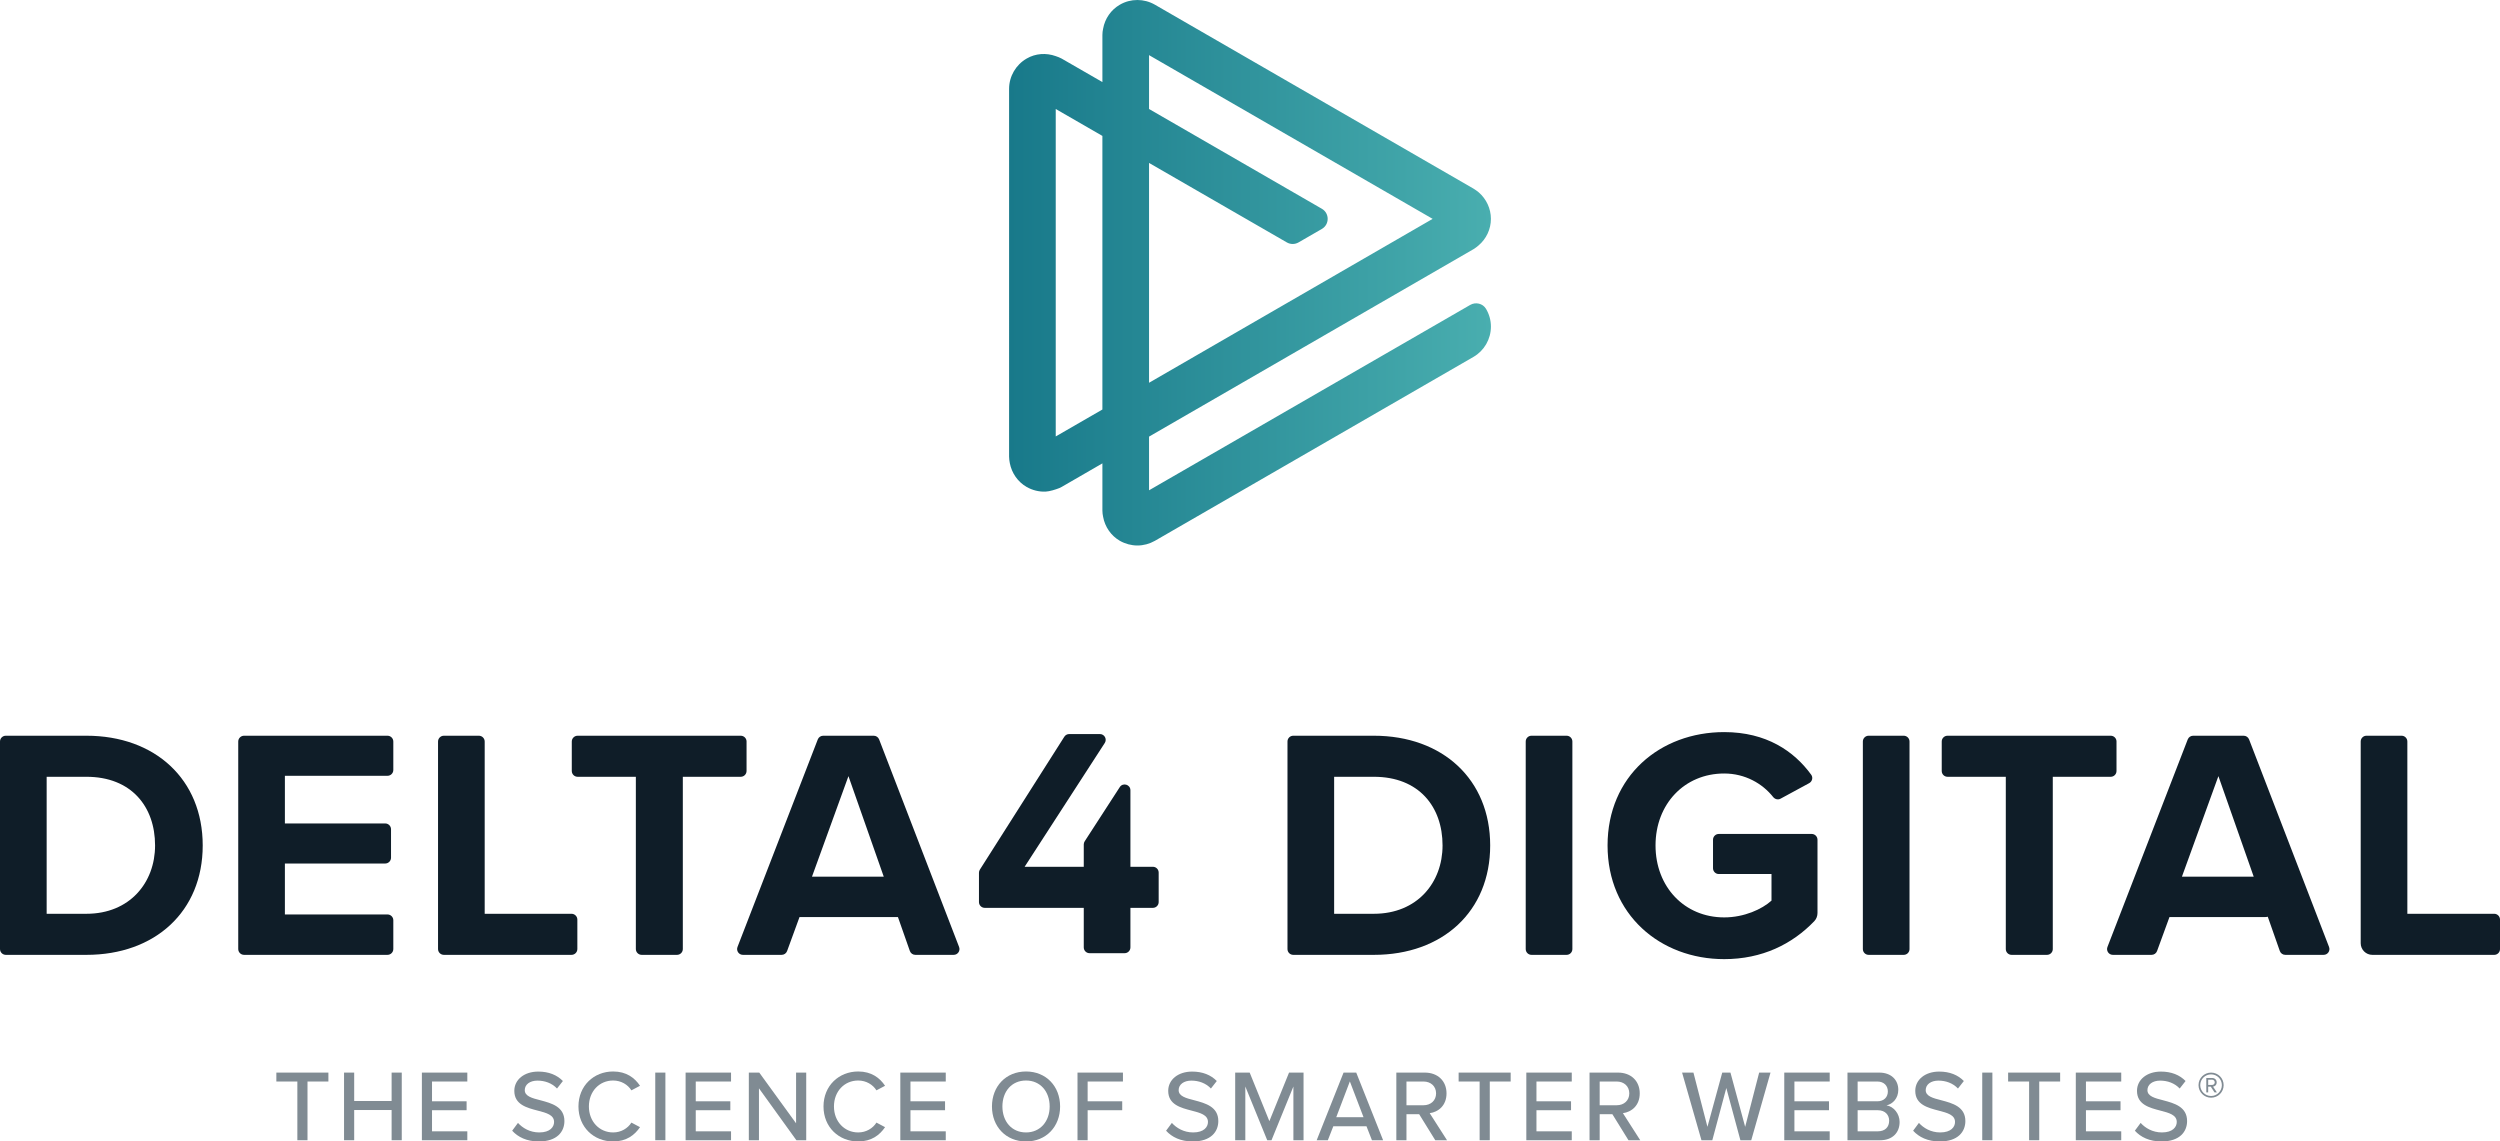 <?xml version="1.0" encoding="utf-8"?>
<!-- Generator: Adobe Illustrator 25.3.1, SVG Export Plug-In . SVG Version: 6.00 Build 0)  -->
<svg version="1.1" id="Layer_1" xmlns="http://www.w3.org/2000/svg" xmlns:xlink="http://www.w3.org/1999/xlink" x="0px" y="0px"
	 viewBox="0 0 422.897 193.087" style="enable-background:new 0 0 422.897 193.087;" xml:space="preserve">
<style type="text/css">
	.st0{fill:url(#SVGID_1_);}
	.st1{fill:#0F1D28;}
	.st2{fill:#808B93;}
</style>
<g>
	<g>
		<linearGradient id="SVGID_1_" gradientUnits="userSpaceOnUse" x1="170.696" y1="46.138" x2="252.201" y2="46.138">
			<stop  offset="0" style="stop-color:#18798A"/>
			<stop  offset="1" style="stop-color:#49AEAF"/>
		</linearGradient>
		<path class="st0" d="M248.699,51.579c-8.676,5.006-54.329,31.359-54.329,31.359v-9.08l54.874-31.703
			c0.32-0.183,0.594-0.411,0.869-0.64c1.31-1.112,2.087-2.742,2.087-4.494c0-1.737-0.777-3.367-2.056-4.479
			c-0.29-0.229-0.58-0.457-0.899-0.64L195.361,0.794c-1.828-1.051-4.098-1.066-5.926,0c-1.509,0.868-2.529,2.361-2.833,4.053
			c-0.077,0.35-0.122,0.701-0.122,1.066v7.968l-6.902-3.976c-0.32-0.183-0.655-0.289-0.99-0.411
			c-1.615-0.579-3.412-0.472-4.921,0.411c-1.828,1.051-2.971,3.016-2.971,5.119V77.24c0,0.381,0.061,0.747,0.122,1.097
			c0.32,1.676,1.341,3.169,2.849,4.037c0.993,0.563,2.111,0.837,3.218,0.786c0.664-0.031,1.676-0.346,2.294-0.592
			c0.138-0.055,0.272-0.118,0.399-0.194l6.902-3.992v0.031v7.937c0,0.366,0.045,0.731,0.122,1.082
			c0.304,1.676,1.325,3.184,2.833,4.052c0.914,0.518,1.95,0.792,2.971,0.792s2.042-0.274,2.956-0.792l53.884-31.109
			c1.828-1.051,2.956-3.016,2.956-5.134c0-1.076-0.298-2.111-0.836-3.007C250.818,51.325,249.619,51.048,248.699,51.579z
			 M194.37,27.561l23.313,13.447c0.61,0.352,1.362,0.352,1.972,0l3.946-2.278c1.315-0.759,1.316-2.658,0-3.417L194.37,18.436v-9.11
			l47.974,27.696L194.37,64.748V27.561z M186.479,69.273l-7.892,4.555V18.436l7.892,4.555V69.273z"/>
	</g>
	<g>
		<path class="st1" d="M14.618,124.454H0.979c-0.541,0-0.979,0.438-0.979,0.979v35.103c0,0.545,0.442,0.986,0.986,0.986h13.631
			c11.614,0,19.674-7.336,19.674-18.508C34.292,131.845,26.232,124.454,14.618,124.454z M14.618,154.574H7.892V131.4h6.726
			c7.613,0,11.614,5.059,11.614,11.614C26.232,149.296,21.954,154.574,14.618,154.574z"/>
		<path class="st1" d="M65.546,124.454h-24.26c-0.545,0-0.986,0.442-0.986,0.986v35.096c0,0.545,0.442,0.986,0.986,0.986h24.26
			c0.545,0,0.987-0.442,0.987-0.986v-4.862c0-0.545-0.442-0.986-0.987-0.986H48.192v-8.616h16.966c0.545,0,0.987-0.442,0.987-0.986
			v-4.807c0-0.545-0.442-0.986-0.987-0.986H48.192v-8.06h17.354c0.545,0,0.987-0.442,0.987-0.986v-4.805
			C66.532,124.896,66.09,124.454,65.546,124.454z"/>
		<path class="st1" d="M96.676,154.574H81.99v-29.134c0-0.545-0.442-0.986-0.986-0.986h-5.919c-0.545,0-0.987,0.442-0.987,0.986
			v35.096c0,0.545,0.442,0.986,0.987,0.986h21.592c0.545,0,0.987-0.442,0.987-0.986v-4.976
			C97.663,155.016,97.221,154.574,96.676,154.574z"/>
		<path class="st1" d="M126.289,125.441c0-0.545-0.441-0.986-0.986-0.986H97.708c-0.545,0-0.986,0.442-0.986,0.986v4.973
			c0,0.545,0.442,0.986,0.986,0.986h9.852v29.136c0,0.545,0.442,0.986,0.986,0.986h5.974c0.545,0,0.986-0.442,0.986-0.986V131.4
			h9.795c0.545,0,0.986-0.442,0.986-0.986V125.441z"/>
		<path class="st1" d="M232.404,124.454h-13.636c-0.541,0-0.979,0.438-0.979,0.979v35.11c0,0.541,0.438,0.979,0.979,0.979h13.636
			c11.617,0,19.674-7.336,19.674-18.508C252.079,131.845,244.021,124.454,232.404,124.454z M232.404,154.574h-6.723V131.4h6.723
			c7.615,0,11.617,5.059,11.617,11.614C244.021,149.296,239.74,154.574,232.404,154.574z"/>
		<path class="st1" d="M265.002,124.454h-5.934c-0.541,0-0.979,0.438-0.979,0.979v35.11c0,0.541,0.438,0.979,0.979,0.979h5.934
			c0.541,0,0.979-0.438,0.979-0.979v-35.11C265.981,124.893,265.543,124.454,265.002,124.454z"/>
		<path class="st1" d="M306.465,141.07H290.75c-0.541,0-0.979,0.438-0.979,0.979v4.822c0,0.541,0.438,0.979,0.979,0.979h8.914v4.5
			c-1.611,1.448-4.612,2.836-8.003,2.836c-6.723,0-11.614-5.167-11.614-12.172c0-7,4.891-12.17,11.614-12.17
			c3.539,0,6.481,1.703,8.28,3.976c0.304,0.384,0.823,0.518,1.254,0.285l4.845-2.628c0.513-0.278,0.687-0.95,0.343-1.422
			c-2.901-3.987-7.583-7.214-14.722-7.214c-10.836,0-19.728,7.447-19.728,19.173c0,11.674,8.892,19.232,19.728,19.232
			c6.409,0,11.507-2.527,15.243-6.421c0.353-0.368,0.541-0.87,0.541-1.38l0-12.395C307.444,141.509,307.006,141.07,306.465,141.07z"
			/>
		<path class="st1" d="M322.032,124.454h-5.934c-0.541,0-0.979,0.438-0.979,0.979v35.11c0,0.541,0.438,0.979,0.979,0.979h5.934
			c0.541,0,0.979-0.438,0.979-0.979v-35.11C323.011,124.893,322.572,124.454,322.032,124.454z"/>
		<path class="st1" d="M358.027,125.434c0-0.541-0.438-0.979-0.979-0.979h-27.608c-0.541,0-0.979,0.438-0.979,0.979v4.987
			c0,0.541,0.438,0.979,0.979,0.979h9.859v29.143c0,0.541,0.438,0.979,0.979,0.979h5.99c0.541,0,0.979-0.438,0.979-0.979V131.4h9.8
			c0.541,0,0.979-0.438,0.979-0.979V125.434z"/>
		<path class="st1" d="M421.918,154.574h-14.693v-29.141c0-0.541-0.438-0.979-0.979-0.979h-5.933c-0.541,0-0.979,0.438-0.979,0.979
			v34.117c0,1.089,0.883,1.973,1.973,1.973h20.613c0.541,0,0.979-0.438,0.979-0.979v-4.99
			C422.897,155.013,422.459,154.574,421.918,154.574z"/>
		<path class="st1" d="M148.712,125.081c-0.146-0.378-0.509-0.627-0.914-0.627h-8.549c-0.404,0-0.767,0.249-0.913,0.626
			l-13.581,35.11c-0.248,0.642,0.225,1.332,0.913,1.332h6.556c0.411,0,0.779-0.257,0.92-0.643l2.099-5.747h16.652l2.014,5.735
			c0.138,0.392,0.508,0.655,0.924,0.655h6.492c0.687,0,1.161-0.69,0.914-1.331L148.712,125.081z M137.355,148.295l6.167-17.006
			l5.972,17.006H137.355z"/>
		<path class="st1" d="M380.451,125.081c-0.146-0.378-0.509-0.627-0.914-0.627h-8.549c-0.404,0-0.767,0.249-0.913,0.626
			l-13.581,35.11c-0.248,0.642,0.225,1.332,0.913,1.332h6.557c0.411,0,0.779-0.257,0.92-0.643l2.099-5.747h16.146
			c0.169,0,0.331-0.021,0.485-0.06l2.035,5.795c0.138,0.392,0.508,0.655,0.924,0.655h6.493c0.687,0,1.161-0.69,0.914-1.331
			L380.451,125.081z M369.094,148.295l6.168-17.006l5.972,17.006H369.094z"/>
		<path class="st1" d="M195.02,146.624h-3.8V133.68c0-0.976-1.271-1.351-1.801-0.532l-5.934,9.166
			c-0.103,0.159-0.157,0.343-0.157,0.532v3.778h-10.004l13.557-20.942c0.422-0.652-0.046-1.511-0.822-1.511h-5.194
			c-0.335,0-0.647,0.171-0.826,0.454l-14.285,22.48c-0.1,0.157-0.153,0.339-0.153,0.525v4.961c0,0.541,0.438,0.979,0.979,0.979
			h16.748v6.69c0,0.541,0.438,0.979,0.979,0.979h5.934c0.541,0,0.979-0.438,0.979-0.979v-6.69h3.8c0.541,0,0.979-0.438,0.979-0.979
			v-4.987C195.999,147.062,195.561,146.624,195.02,146.624z"/>
	</g>
	<g>
		<path class="st2" d="M50.3,182.948h-3.552v-1.509h8.803v1.509h-3.535v9.934H50.3V182.948z"/>
		<path class="st2" d="M66.244,187.769h-6.33v5.113h-1.716v-11.443h1.716v4.803h6.33v-4.803h1.716v11.443h-1.716V187.769z"/>
		<path class="st2" d="M71.365,181.439h7.686v1.509h-5.972v3.346h5.85v1.509h-5.85v3.571h5.972v1.509h-7.686V181.439z"/>
		<path class="st2" d="M87.619,189.949c0.773,0.857,2.007,1.613,3.604,1.613c1.852,0,2.504-0.945,2.504-1.769
			c0-1.201-1.303-1.544-2.762-1.921c-1.836-0.48-3.964-1.012-3.964-3.344c0-1.888,1.666-3.26,4.05-3.26
			c1.766,0,3.156,0.566,4.168,1.595l-0.995,1.27c-0.874-0.926-2.074-1.337-3.311-1.337c-1.27,0-2.144,0.652-2.144,1.611
			c0,1.031,1.234,1.356,2.659,1.716c1.869,0.499,4.048,1.081,4.048,3.518c0,1.783-1.234,3.447-4.323,3.447
			c-2.043,0-3.535-0.738-4.513-1.819L87.619,189.949z"/>
		<path class="st2" d="M97.851,187.17c0-3.518,2.607-5.919,5.867-5.919c2.248,0,3.654,1.081,4.547,2.418l-1.458,0.773
			c-0.601-0.962-1.733-1.664-3.089-1.664c-2.315,0-4.101,1.817-4.101,4.392c0,2.556,1.785,4.392,4.101,4.392
			c1.356,0,2.487-0.704,3.089-1.666l1.458,0.773c-0.909,1.337-2.299,2.418-4.547,2.418
			C100.457,193.087,97.851,190.686,97.851,187.17z"/>
		<path class="st2" d="M110.844,181.439h1.714v11.443h-1.714V181.439z"/>
		<path class="st2" d="M115.976,181.439h7.686v1.509h-5.97v3.346h5.85v1.509h-5.85v3.571h5.97v1.509h-7.686V181.439z"/>
		<path class="st2" d="M128.384,184.098v8.784h-1.714v-11.443h1.766l6.227,8.578v-8.578h1.716v11.443h-1.664L128.384,184.098z"/>
		<path class="st2" d="M139.303,187.17c0-3.518,2.609-5.919,5.869-5.919c2.246,0,3.652,1.081,4.545,2.418l-1.458,0.773
			c-0.599-0.962-1.733-1.664-3.087-1.664c-2.317,0-4.101,1.817-4.101,4.392c0,2.556,1.783,4.392,4.101,4.392
			c1.354,0,2.487-0.704,3.087-1.666l1.458,0.773c-0.909,1.337-2.299,2.418-4.545,2.418
			C141.912,193.087,139.303,190.686,139.303,187.17z"/>
		<path class="st2" d="M152.297,181.439h7.686v1.509h-5.97v3.346h5.85v1.509h-5.85v3.571h5.97v1.509h-7.686V181.439z"/>
		<path class="st2" d="M173.563,181.251c3.413,0,5.764,2.521,5.764,5.919c0,3.397-2.351,5.917-5.764,5.917s-5.764-2.521-5.764-5.917
			C167.799,183.771,170.15,181.251,173.563,181.251z M173.563,182.778c-2.454,0-3.998,1.869-3.998,4.392
			c0,2.504,1.544,4.392,3.998,4.392c2.418,0,3.998-1.888,3.998-4.392C177.561,184.647,175.981,182.778,173.563,182.778z"/>
		<path class="st2" d="M182.269,181.439h7.686v1.509h-5.972v3.346h5.85v1.509h-5.85v5.079h-1.714V181.439z"/>
		<path class="st2" d="M198.232,189.949c0.771,0.857,2.007,1.613,3.602,1.613c1.852,0,2.504-0.945,2.504-1.769
			c0-1.201-1.303-1.544-2.762-1.921c-1.836-0.48-3.962-1.012-3.962-3.344c0-1.888,1.664-3.26,4.048-3.26
			c1.766,0,3.158,0.566,4.17,1.595l-0.995,1.27c-0.876-0.926-2.077-1.337-3.311-1.337c-1.27,0-2.146,0.652-2.146,1.611
			c0,1.031,1.236,1.356,2.659,1.716c1.871,0.499,4.05,1.081,4.05,3.518c0,1.783-1.236,3.447-4.325,3.447
			c-2.041,0-3.533-0.738-4.511-1.819L198.232,189.949z"/>
		<path class="st2" d="M218.79,183.79l-3.705,9.092h-0.721l-3.707-9.092v9.092h-1.714v-11.443h2.452l3.33,8.218l3.327-8.218h2.454
			v11.443h-1.716V183.79z"/>
		<path class="st2" d="M231.15,190.514h-5.609l-0.926,2.368h-1.888l4.547-11.443h2.144l4.547,11.443h-1.888L231.15,190.514z
			 M226.038,188.987h4.616l-2.315-6.056L226.038,188.987z"/>
		<path class="st2" d="M240.062,188.473h-2.146v4.409h-1.714v-11.443h4.819c2.179,0,3.671,1.406,3.671,3.516
			c0,2.06-1.389,3.158-2.848,3.346l2.934,4.581h-1.989L240.062,188.473z M240.799,182.948h-2.883v4.015h2.883
			c1.234,0,2.127-0.807,2.127-2.007S242.034,182.948,240.799,182.948z"/>
		<path class="st2" d="M250.292,182.948h-3.552v-1.509h8.803v1.509h-3.535v9.934h-1.716V182.948z"/>
		<path class="st2" d="M258.191,181.439h7.686v1.509h-5.972v3.346h5.85v1.509h-5.85v3.571h5.972v1.509h-7.686V181.439z"/>
		<path class="st2" d="M272.744,188.473H270.6v4.409h-1.716v-11.443h4.821c2.179,0,3.671,1.406,3.671,3.516
			c0,2.06-1.389,3.158-2.848,3.346l2.934,4.581h-1.991L272.744,188.473z M273.481,182.948H270.6v4.015h2.881
			c1.236,0,2.129-0.807,2.129-2.007S274.717,182.948,273.481,182.948z"/>
		<path class="st2" d="M292.021,184.046l-2.368,8.836h-1.836l-3.277-11.443h1.921l2.368,9.178l2.504-9.178h1.389l2.489,9.178
			l2.366-9.178h1.921l-3.258,11.443h-1.836L292.021,184.046z"/>
		<path class="st2" d="M301.825,181.439h7.686v1.509h-5.97v3.346h5.85v1.509h-5.85v3.571h5.97v1.509h-7.686V181.439z"/>
		<path class="st2" d="M312.518,181.439h5.37c2.041,0,3.225,1.253,3.225,2.917c0,1.442-0.945,2.401-1.991,2.626
			c1.217,0.189,2.213,1.423,2.213,2.812c0,1.802-1.201,3.089-3.311,3.089h-5.507V181.439z M317.562,186.294
			c1.15,0,1.785-0.721,1.785-1.664s-0.635-1.683-1.785-1.683h-3.327v3.346H317.562z M317.648,191.373
			c1.201,0,1.921-0.687,1.921-1.802c0-0.943-0.652-1.768-1.921-1.768h-3.413v3.571H317.648z"/>
		<path class="st2" d="M324.602,189.949c0.771,0.857,2.007,1.613,3.602,1.613c1.854,0,2.506-0.945,2.506-1.769
			c0-1.201-1.305-1.544-2.764-1.921c-1.836-0.48-3.962-1.012-3.962-3.344c0-1.888,1.664-3.26,4.048-3.26
			c1.769,0,3.158,0.566,4.17,1.595l-0.995,1.27c-0.876-0.926-2.077-1.337-3.311-1.337c-1.27,0-2.146,0.652-2.146,1.611
			c0,1.031,1.236,1.356,2.661,1.716c1.869,0.499,4.048,1.081,4.048,3.518c0,1.783-1.236,3.447-4.325,3.447
			c-2.041,0-3.533-0.738-4.511-1.819L324.602,189.949z"/>
		<path class="st2" d="M335.314,181.439h1.716v11.443h-1.716V181.439z"/>
		<path class="st2" d="M343.241,182.948h-3.55v-1.509h8.801v1.509h-3.535v9.934h-1.716V182.948z"/>
		<path class="st2" d="M351.14,181.439h7.686v1.509h-5.97v3.346h5.85v1.509h-5.85v3.571h5.97v1.509h-7.686V181.439z"/>
		<path class="st2" d="M362.109,189.949c0.771,0.857,2.007,1.613,3.602,1.613c1.854,0,2.506-0.945,2.506-1.769
			c0-1.201-1.305-1.544-2.764-1.921c-1.836-0.48-3.962-1.012-3.962-3.344c0-1.888,1.664-3.26,4.048-3.26
			c1.768,0,3.158,0.566,4.17,1.595l-0.995,1.27c-0.876-0.926-2.077-1.337-3.311-1.337c-1.27,0-2.146,0.652-2.146,1.611
			c0,1.031,1.236,1.356,2.661,1.716c1.869,0.499,4.048,1.081,4.048,3.518c0,1.783-1.236,3.447-4.325,3.447
			c-2.041,0-3.533-0.738-4.511-1.819L362.109,189.949z"/>
		<path class="st2" d="M371.899,183.564c0-1.182,0.953-2.125,2.125-2.125c1.182,0,2.125,0.943,2.125,2.125
			c0,1.171-0.943,2.123-2.125,2.123C372.852,185.687,371.899,184.735,371.899,183.564z M372.19,183.564
			c0,1.002,0.821,1.833,1.833,1.833c1.012,0,1.823-0.832,1.823-1.833c0-1.023-0.811-1.823-1.823-1.823
			C373.012,181.741,372.19,182.541,372.19,183.564z M373.973,183.824h-0.44v0.962h-0.321v-2.435h0.991
			c0.421,0,0.771,0.291,0.771,0.742c0,0.541-0.48,0.721-0.62,0.721l0.652,0.972h-0.402L373.973,183.824z M373.533,182.642v0.882
			h0.671c0.23,0,0.44-0.18,0.44-0.432c0-0.27-0.21-0.451-0.44-0.451H373.533z"/>
	</g>
</g>
</svg>
